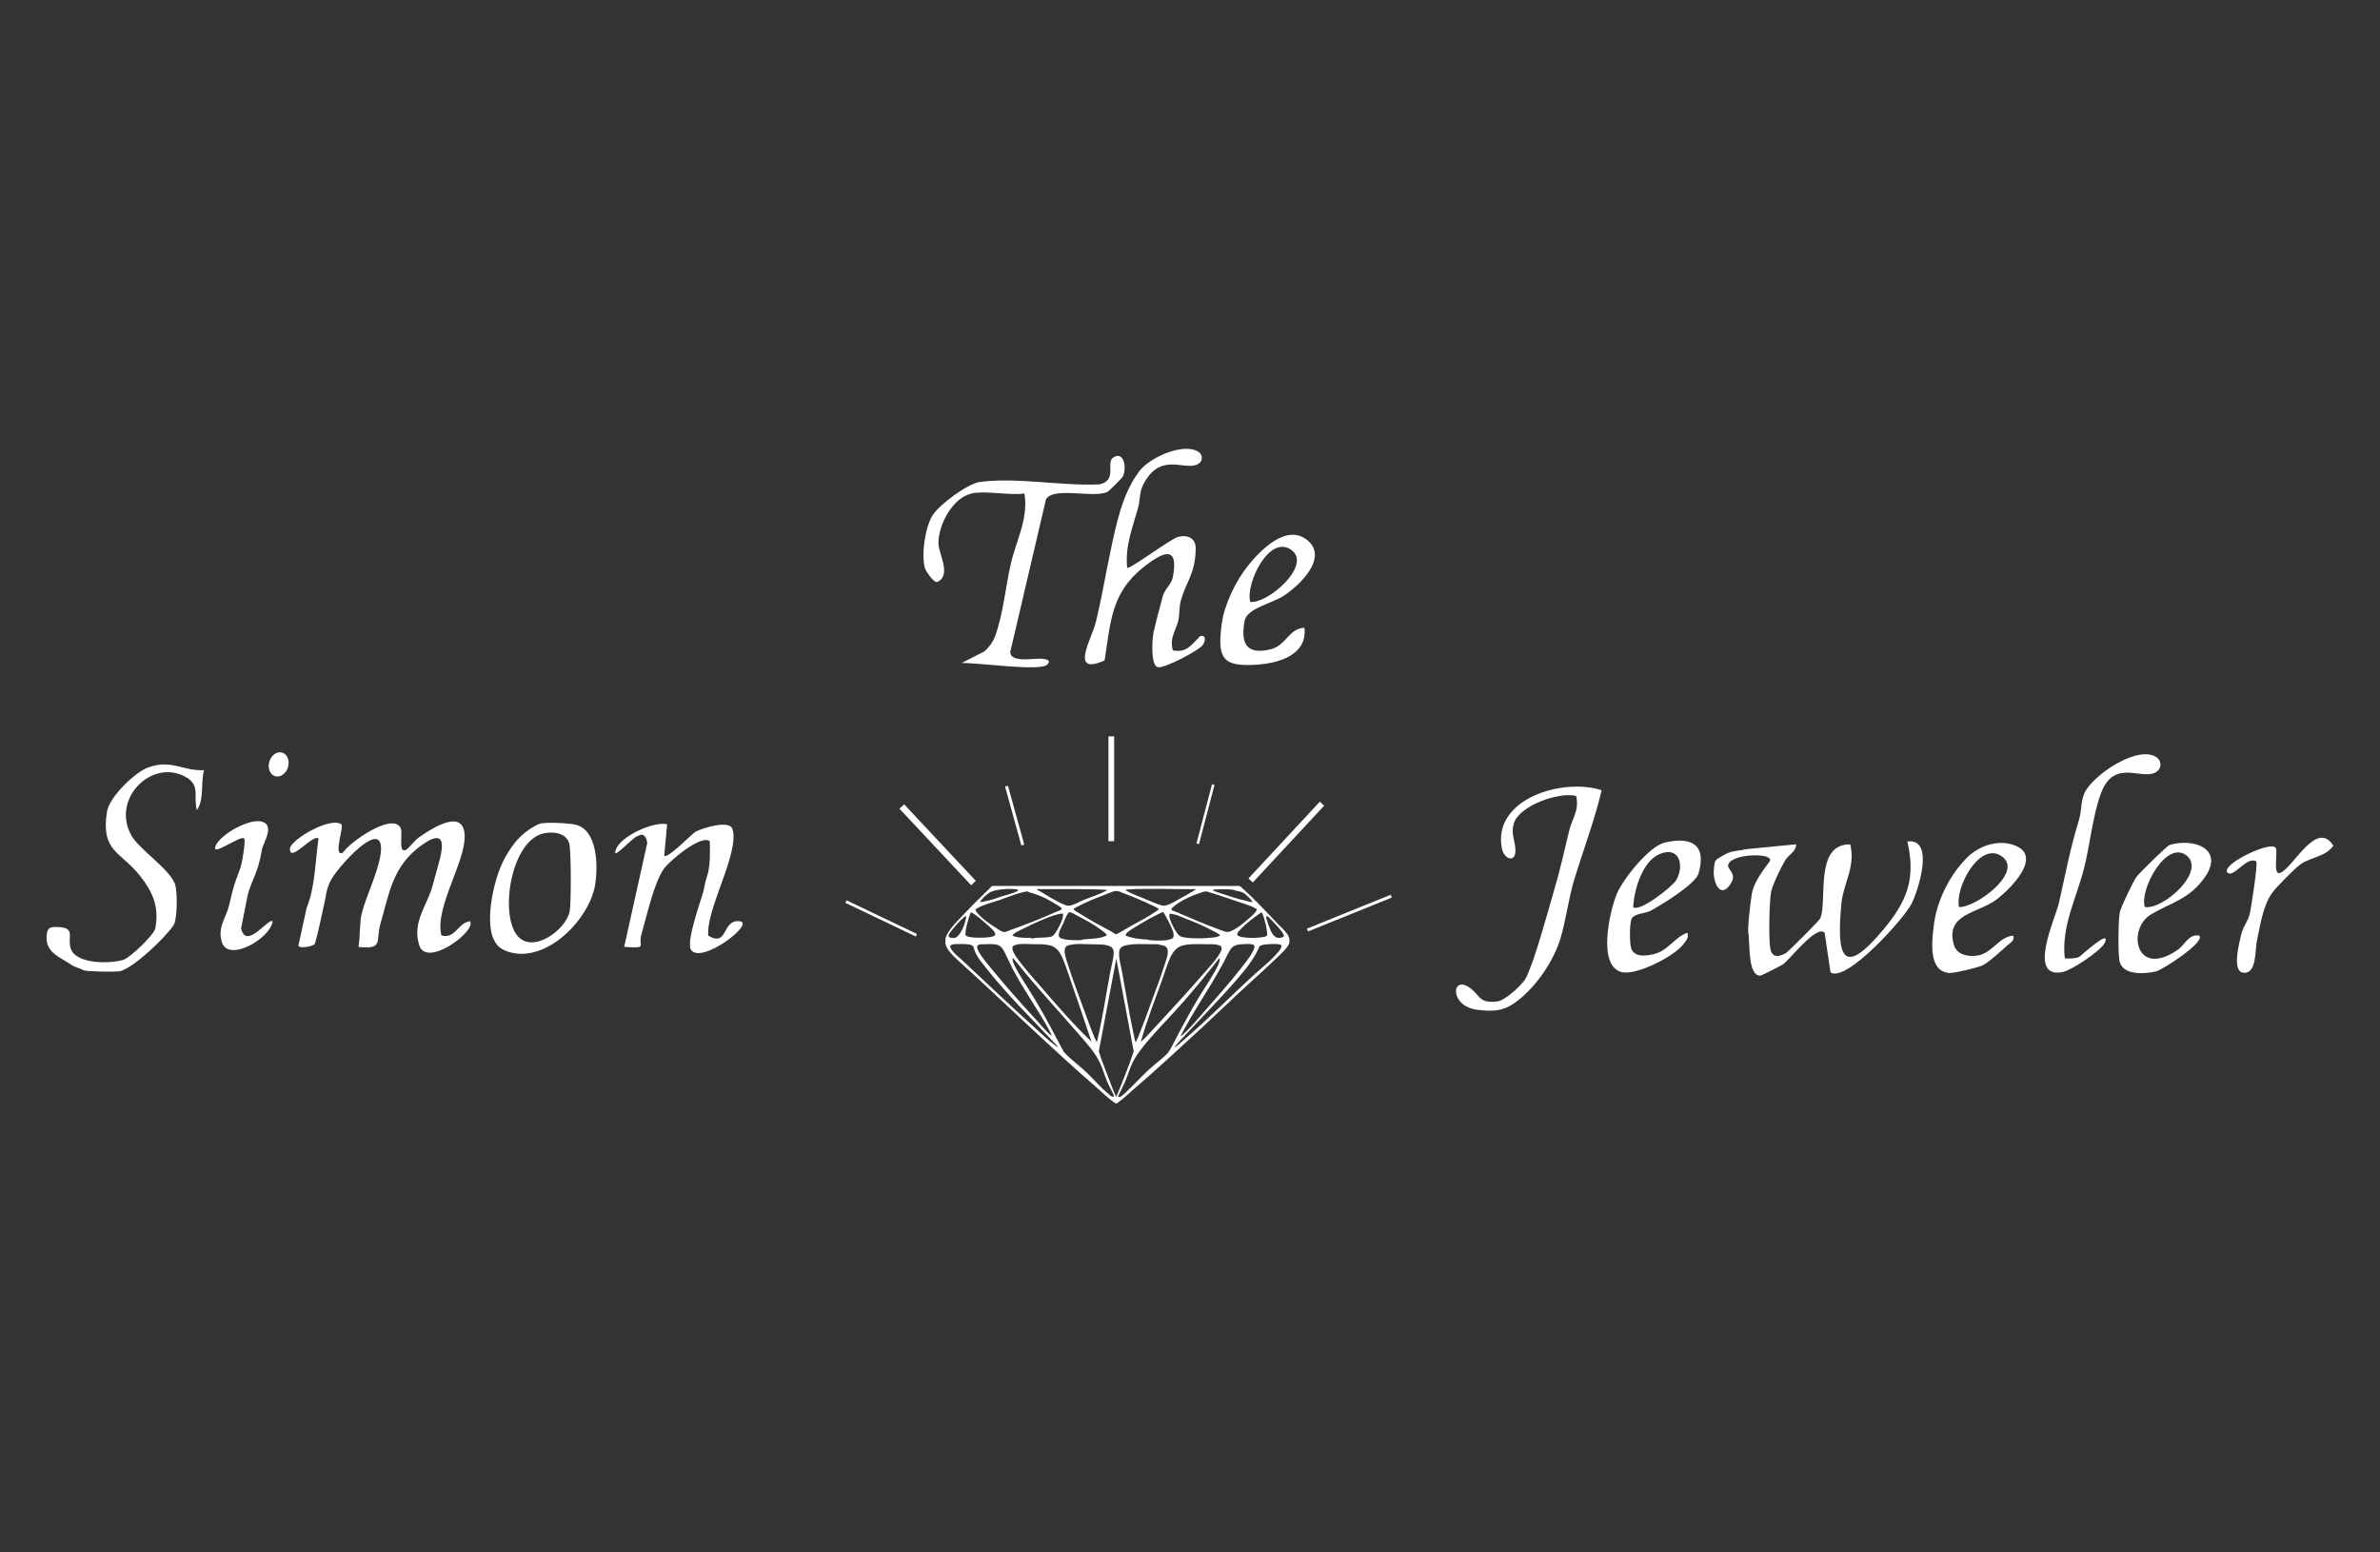 <?xml version="1.0" encoding="UTF-8"?> <svg xmlns="http://www.w3.org/2000/svg" id="Layer_1" data-name="Layer 1" viewBox="0 0 230 150"><rect x="0" y="0" width="230" height="150" fill="#333333" stroke="none"/><defs><style> .cls-1 { fill: #fff; } .cls-2 { fill: none; } </style></defs><line class="cls-2" x1="179" y1="62" x2="181" y2="65"></line><g><g><g><path class="cls-1" d="M42.65,90.39c1.38.35,1.59-1.22,2.76-1.38.75.85-4.22,4.64-4.91,2.28-.65-2.19.7-3.69,1.25-5.53.14-.48.27-.92.39-1.41.32-1.24,1.66-4.9-1.43-2.66-2.76,2-3.08,4.57-3.96,7.63-.45,1.56.35,2.46-2.11,2.17.17-.91.1-2.31.3-3.15.39-1.67,1.63-4.09,1.85-5.88.47-3.9-4.38,1.51-4.93,2.81-.4.96-.34,1.32-.52,2.04-.14.57-.8,3.8-.95,3.93-.33.27-1.56.42-1.55.11l.79-3.62c.83-2,.83-4.51,1.15-6.7-.5-.52-2.81,2.44-2.76.96.03-.8,3.83-3.11,4.97-2.34.27.27-.84,3.15.13,2.75.65-.99,4.61-3.82,5.55-2.49.34.49-.25,2.54.53,2.22.27-.11.86-.92,1.27-1.21.91-.64,3.8-2.61,4.34-.8.72,2.43-2.9,7.37-2.15,10.28Z"></path><path class="cls-1" d="M173.57,81.58c.03.72-.73.99-1.06,1.56-.36.6-1.25,2.42-1.36,3.06-.17.99-.24,4.5-.07,5.44s.83.84,1.53.43c.23-.14,3.2-3.11,3.29-3.32.73-1.61-.61-7.24,2.9-7.16.55,2.1-.67,3.85-.84,5.63-.51,5.23.1,7.32,4.02,2.63,2.3-2.75,3.18-4.89,2.35-8.54,2.64-.36,1.11,4.6.39,6.03s-6.31,7.64-7.82,6.62l-.57-3.84c-.79-.79-3.32,2.55-4,3.04-.2.14-2.09,1.11-2.22,1.11-1.14.02-1.01-2.77-1.1-3.42-.03-.21.02-.38-.04-.59-.13-.52.22-3.27.32-3.87.26-1.53,1.78-3.07,1.78-3.29.02-.74-4.01-.59-4.07.55-.02.32.75.79.37,1.52-.85,1.61-1.65.68-1.76-.76.06-1.48.09-1.25,1.07-1.84.72-.44,1.68-.35,1.86-.5"></path><path class="cls-1" d="M108.94,54.85c.19.22,4.19-2.79,4.9-2.97.93-.24,1.73.11,1.71,1.14-.03,2.38-.9,3.16-1.42,4.95-.2.7-.12,1.33-.25,1.95-.18.88-.9,1.7-.53,2.92,1.32.27,1.82-.56,2.63-1.38.66-.13.47.52.28.83-.31.52-3.8,2.36-4.39,2.17-.69-.22-.53-2.71-.39-3.36.19-.88.64-2.57.9-3.52.17-.64.84-1.14.96-1.79.65-3.38-1.19-2.29-2.88-.95-3.09,2.47-3.13,5.29-3.71,8.97-3.44,1.54-1.25-2.12-.87-3.62.53-2.12.95-4.62,1.42-6.84.55-2.58,1.14-5.7,2.86-7.89,1-1.28,4.3-2.76,5.7-1.77.37.26.38.8.03,1.07-1.17.89-3.41-1.07-5.13,1.57-.77,1.19-.49,1.73-.79,2.79-.52,1.86-1.26,3.69-1.04,5.71Z"></path><path class="cls-1" d="M93.89,47.69c-1.84.4-3.22,3.03-3.2,4.83,0,.93,1.31,3.09-.12,3.71-.32.14-1.13-1.12-1.18-1.3-.38-1.3,0-4.02.76-5.18.68-1.03,3.34-3.01,4.55-3.18,3.54-.48,7.95.41,11.56.23,1.74-.38.61-2.08,1.29-2.57,1.04-.73,1.37.93.97,1.8-.07.15-1.36,1.44-1.52,1.51-1.37.62-5.2-.55-5.92.71l-3.45,14.75c.02,1.1,2.34.56,3.17.66.38.05.8.15.41.55-.68.71-6.95-.23-8.29-.14l2.19-1.12c.42-.34.85-.93,1.04-1.44.8-2.17,1.02-4.8,1.53-7.02s1.73-4.4,1.32-6.81c-1.48.22-3.75-.3-5.11,0Z"></path><path class="cls-1" d="M19.72,74.42c-.34,1.21.03,2.84-.69,3.85-.37-1.24.35-2.34-.99-3.14-3.29-1.96-7.35,2.03-5.34,5.6.74,1.32,3.56,3.14,4.19,4.63.28.67.27,3.51-.14,4.08-.9,1.27-3.68,3.92-5.06,4.38-.39.13-3.4.04-3.58-.06-.33-.18-.95-.34-1.19-.52-.94-.68-2.49-1.12-2.42-2.71.04-.96.36-1,1.24-.95,1.65.1.68,1.13,1.14,2.18.62,1.42,3.83,1.38,5.09.96.63-.21,2.93-2.4,3.04-3.02.39-2.07-.25-3.54-1.5-5.1-1.89-2.37-3.78-2.3-3.17-6.17.22-1.41,2.68-3.81,3.99-4.28,2.23-.8,3.3.35,5.38.27Z"></path><path class="cls-1" d="M64.47,79.65l-.28,3.03c.31.35,2.71-2.16,3.05-2.33.67-.33,3.23-1.17,3.54-.25.74,2.24-2.59,7.79-2.33,10.31,1.97,1.15,1.27-1.63,3.05-1.39,1.51.2-3.72,4.18-4.71,2.77-.51-.73.83-4.45,1.13-5.47.16-.54.18-.98.39-1.59.35-1.03.3-2.35.29-3.43-.78-.75-3.89,1.88-4.42,2.61-.99,1.38-1.67,4.58-2.19,6.36-.36,1.22.69,1.37-1.67,1.22l2.23-10.04c-.06-.46-.3-1.03-.84-.7-.25.08-.32.13-.79.54-.77.67-1.78,1.74-1.38.74.5-1.25,3.58-2.68,4.93-2.39Z"></path><path class="cls-1" d="M154.78,76.36c-.68,2.91-1.8,5.83-2.68,8.74-.48,1.6-.81,3.96-1.3,5.59-.65,2.13-2.27,4.52-4.02,5.91-1.34,1.07-2.26,1.18-4.01.97-2.77-.34-2.51-3.48-.67-2.08,1.02.78.82,1.47,2.62,1.27.72-.08,2.41-1.62,2.73-2.24.83-1.59,2.11-6.36,2.69-8.34.59-1.98,1.03-3.93,1.51-5.94.26-1.12,1.01-1.96.66-3.34-1.7-.4-5.5.95-6.02,2.67-.29.98.13,1.72.16,2.51.04,1.38-1.11.93-1.31-.09-.95-4.82,5.92-6.87,9.65-5.63Z"></path><path class="cls-1" d="M52.13,79.6c.59-.2,3.02-.06,3.59.11,2.07.61,2.07,4.1,1.79,5.8-.56,3.31-4.67,7.56-8.3,6.48-.15-.05-.67-.2-1.03-.54s-.57-.9-.62-1.06c-.61-2.05.26-5.88,1.34-7.69.21-.36.71-1.19,1.34-1.81.72-.71,1.57-1.18,1.9-1.29ZM52.51,80.53c-3.11.72-4.24,7.71-2.54,9.85,1.49,1.87,4.76-.56,5.09-2.35.14-.78.14-5.88-.05-6.54-.3-1.04-1.6-1.17-2.51-.96Z"></path><path class="cls-1" d="M126.06,60.64c.31,2.63-2.45,3.43-4.56,3.58-3.38.23-3.88-.58-3.43-3.97.24-1.8,1.34-4.09,2.48-5.52,1.23-1.55,3.79-4.21,5.82-2.51s-.85,4.42-2.38,5.39c-1.09.69-3.49,1.19-3.71,2.36-.41,2.19.16,3.34,2.5,2.77,1.53-.37,1.78-2.05,3.29-2.08ZM120.82,58.16c1.66.21,5.94-3.49,4.03-4.98-2.15-1.68-4.51,3.21-4.03,4.98Z"></path><path class="cls-1" d="M199.54,92.6c.47.02.92.05,1.38-.14.15-.07,3.12-2.83,2.49-1.38-.33.76-3.22,2.67-4.07,2.84-3.49.7-.7-5.21-.36-6.71.66-2.91,1.03-5.02,1.93-7.99.25-.83.19-1.8.5-2.53.74-1.76,5.3-4.84,7.06-3.47.39.31.43.91.06,1.25-1.29,1.19-4.18-1.4-5.5,2.19-.8,2.17-1.06,4.99-1.62,7.2-.71,2.83-2.23,5.66-1.87,8.74Z"></path><path class="cls-1" d="M163.08,90.12c.12.56-.13.74-.4,1.11-.84,1.15-4.62,3.11-6.03,2.68-2.27-.68-1.1-5.81-.43-7.48.58-1.45,3.15-4.66,4.64-5.01,2.56-.62,4.11.17,3.28,2.99-.3,1.03-3.63,3.06-4.67,3.61-.48.25-1.49.24-1.77.71-.24.4-.22,2.36-.08,2.84.28.96,1.41.8,2.17.63,1.44-.33,2.02-1.65,3.29-2.08ZM157.83,87.64c.57.56,3.8-1.98,4.16-2.6.82-1.43.29-3.38-1.67-2.49-1.61.73-2.41,3.43-2.49,5.09Z"></path><path class="cls-1" d="M194.57,90.4c.12.53-.27.66-.58.94-.54.49-1.89,1.73-2.45,1.96-.48.2-2.7.75-3.19.71-2-.18-1.66-3-1.48-4.53.28-2.42,1.54-4.96,3.27-6.66,1.17-1.15,3.12-1.78,4.7-1.08,2.57,1.13-.73,4.31-1.95,5.21-1.8,1.32-4.95,1.34-4.06,4.37.29.97,1.43,1.14,2.27,1.01,1.43-.22,2.1-1.86,3.47-1.92ZM189.32,87.64c1.65.08,6.44-3.5,4.02-4.97-2.1-1.28-4.44,3.13-4.02,4.97Z"></path><path class="cls-1" d="M212.52,90.4c.68.59-3.52,3.29-4.13,3.45-1.07.27-3.16.42-3.54-.89-.19-.67-.15-4.09.01-4.83.11-.5,1.26-2.91,1.59-3.38.28-.39,2.96-3.03,3.23-3.11,2.38-.7,5.28.41,3.4,3.11-1.51,2.17-3.31,2.46-5.22,3.61-2.32,1.38-1.52,6.25,2.6,3.41.67-.46,1.04-1.55,2.07-1.37ZM207.27,87.64c1.77.29,5.96-3.45,4.03-4.98s-4.56,3.26-4.03,4.98Z"></path><path class="cls-1" d="M218.04,83.23c-.89-.55-2.19,1.62-2.76,1.1-.77-.7,3.77-2.95,4.55-2.48.46.05-.32,2.85.55,2.48,1.26-.53,3.49-5.18,5.11-2.62-.75,1.09-2.12,1.07-3.17,1.8-.53.37-2.37,2.23-2.75,2.77-.89,1.27-1.13,3.08-1.46,4.6-.21.95,0,3.24-1.31,3.11-1.14-.12-.41-2.88-.19-3.78.17-.69.65-1.22.81-1.95.14-.62.8-4.85.62-5.03Z"></path><path class="cls-1" d="M23.3,89.7c.48,2.16,2.66-1.06,3.05-.68-.21,1.65-4.3,4.02-4.91,2.01-.45-1.47.42-2.34.71-3.59.44-1.89.45-1.88,1.09-3.6.15-.41.52-2.64.36-2.81-.31-.42-3.28,1.9-2.76.69.49-1.13,3.31-2.7,4.52-2.32s.06,2.09-.04,2.66c-.4,2.38-.96,2.84-1.38,4.41"></path></g><ellipse class="cls-1" cx="26.93" cy="73.86" rx="1.19" ry=".94" transform="translate(-51.55 78.47) rotate(-73.33)"></ellipse></g><rect class="cls-1" x="81.38" y="88.61" width="7.54" height=".27" transform="translate(46.61 -28.05) rotate(25.55)"></rect><rect class="cls-1" x="85.56" y="81.32" width="10.13" height=".62" transform="translate(88.23 -40.32) rotate(46.87)"></rect><rect class="cls-1" x="102.33" y="75.94" width="10.13" height=".55" transform="translate(183.61 -31.18) rotate(90)"></rect><rect class="cls-1" x="119.24" y="81.08" width="10.13" height=".57" transform="translate(-19.92 117.01) rotate(-47.09)"></rect><rect class="cls-1" x="95.1" y="78.67" width="5.91" height=".29" transform="translate(147.88 -36.71) rotate(74.54)"></rect><rect class="cls-1" x="113.54" y="78.55" width="5.91" height=".25" transform="translate(222.16 -14.05) rotate(104.7)"></rect><rect class="cls-1" x="126.03" y="88.09" width="8.74" height=".29" transform="translate(-23.57 55.32) rotate(-22.02)"></rect><path class="cls-1" d="M91.37,90.74c.08-.72,1.19-1.78,1.69-2.31.87-.93,1.79-1.84,2.7-2.71.05-.05.06-.11.14-.12h23.9c1.3,1.11,2.45,2.37,3.63,3.61.33.35.75.7,1.01,1.1.17.26.19.46.16.77-.04.4-.89,1.17-1.2,1.46-.81.78-1.64,1.54-2.47,2.29-1.61,1.46-3.17,2.98-4.77,4.46-2.22,2.05-4.43,4.09-6.72,6.06-.45.39-.94.86-1.42,1.2-.14.1-.19.08-.33-.01-.59-.42-1.18-.99-1.73-1.47-3.93-3.42-7.71-7.05-11.54-10.6-.56-.51-1.12-1.01-1.68-1.53-.48-.45-1.3-1.14-1.38-1.83,0-.09,0-.28,0-.37ZM106.97,85.98c-.98-.06-1.96-.06-2.95-.07-.51,0-1.03,0-1.54,0-.78,0-1.56,0-2.33,0,.11.1.26.16.39.23.74.44,1.62,1.02,2.42,1.31.08.03.21.07.29.07.37.01,1.15-.43,1.52-.58.66-.27,1.34-.47,1.97-.8.02,0,.29-.12.24-.16ZM115.61,85.91c-1.57.02-3.14-.04-4.71-.02-.64,0-1.4,0-2.03.07-.07,0-.16.01-.07.07.47.3,1.12.53,1.64.74.56.23,1.14.5,1.72.68.25.08.39.09.64,0,.46-.16.91-.44,1.34-.68.45-.25.96-.52,1.38-.81.03-.02.08-.02.09-.05ZM98.22,86.15s.18-.06.17-.13c0-.05-.06-.07-.11-.08-.63-.11-1.84-.03-2.44.2-.34.13-.74.5-.98.79-.02.03-.16.2-.13.22.08,0,.2,0,.27-.02.22-.07.48-.1.72-.16.35-.09.71-.24,1.05-.35.47-.15,1.02-.25,1.44-.48ZM119.19,85.98c-.06-.03-.55-.05-.65-.06-.3-.01-.61,0-.91.02-.06,0-.4,0-.41.04-.02.09.17.13.24.16.15.07.27.1.43.15.91.3,1.82.61,2.78.81.08.02.16.06.28.06.08,0,.09-.02.05-.08-.1-.19-.63-.68-.81-.79-.34-.2-.7-.18-.99-.31ZM108.21,86.15c-.26-.08-.39-.09-.65,0-.3.09-.62.24-.92.35-.86.33-1.76.7-2.57,1.13-.12.06-.24.11-.33.22.13.17.34.26.52.37,1,.64,2.05,1.2,3.1,1.77.1.05.21.14.31.19.03.02.15.08.18.09.03,0,.18-.07.22-.09.39-.21.78-.45,1.16-.67.83-.46,1.69-.89,2.47-1.44.1-.07.22-.12.3-.22-.2-.19-.46-.27-.7-.39-.87-.42-1.74-.79-2.66-1.13-.13-.05-.3-.13-.43-.17ZM99.37,86.15c-.14-.04-.33.02-.48.05-.76.17-1.57.52-2.31.77-.67.23-1.57.44-2.16.8-.08.05-.18.05-.15.17.03.11.3.41.39.51.45.46,1.06.86,1.6,1.21.2.13.44.3.66.38.09.03.19.02.28,0,.16-.05.35-.14.51-.2,1.5-.53,2.99-1.13,4.44-1.77.1-.04.41-.13.44-.22.01-.04,0-.1-.03-.13-.07-.09-.27-.2-.37-.26-.36-.23-.75-.45-1.13-.65-.54-.27-1.11-.46-1.69-.63-.01,0-.01-.03-.02-.03ZM116.68,86.15c-.06-.02-.25-.02-.31,0-.68.21-1.34.45-1.98.8-.32.18-.78.45-1.04.71-.06.05-.12.08-.14.17-.05.15.27.21.38.25,1.27.55,2.55,1.1,3.85,1.59.33.12.69.28,1.02.36.23.06.44-.03.65-.13.51-.25,1.02-.66,1.44-1.03.26-.22.58-.49.79-.76.02-.03.1-.15.11-.17.03-.12-.05-.12-.13-.17-.44-.27-1.14-.46-1.64-.63-.81-.27-1.61-.56-2.42-.81-.17-.05-.42-.11-.58-.18ZM103.62,88.22c-.13-.06-.27-.15-.38-.01-.2.26-.36.72-.5,1.03s-.54.95-.39,1.27c.05.11.23.18.34.21.22.06.46.09.68.1.35.03.87.05,1.21,0,.03,0,.02-.03.05-.04.71-.09,1.47-.05,2.13-.31.09-.04.24-.03.16-.17-.09-.16-.36-.34-.51-.45-.75-.57-1.6-1.01-2.43-1.44-.11-.06-.25-.15-.36-.2ZM112.96,90.79c.33-.08.49-.13.46-.53-.03-.36-.5-1.25-.69-1.6-.08-.14-.18-.35-.27-.47-.08-.1-.19-.03-.29.02-.8.38-1.69.88-2.44,1.35-.24.15-.8.47-.92.71-.08.16.08.17.19.21.41.16,1.02.23,1.48.28.16.02.33.01.48.03.03,0,.02.03.05.04.52.06,1.48.09,1.96-.03ZM94,88.24s-.02-.03-.05-.05c-.03-.01-.1-.04-.13-.02-.02,0-.13.3-.14.35-.15.44-.35,1.18-.38,1.63,0,.16-.03.23.12.3.44.2,1.57.17,2.07.12.19-.02.44-.06.6-.15.08-.05.1-.1.09-.19-.05-.3-.69-.8-.92-1.01-.4-.34-.8-.71-1.25-.98ZM121.94,88.17c-.05-.03-.36.21-.42.25-.54.38-1.09.82-1.55,1.29-.13.13-.27.25-.36.42s-.07.23.09.31c.18.09.44.13.65.15.62.06,1.28.04,1.9-.08.04-.05.13-.05.17-.1.06-.07.03-.29.02-.39-.04-.41-.17-.94-.29-1.33-.02-.07-.18-.5-.21-.52ZM102.7,88.28c-.07-.04-.52.07-.62.1-1,.3-2.18.85-3.12,1.31-.3.15-.8.36-1.04.59-.14.13-.03.14.09.19.25.11.78.13,1.08.15.15,0,.34-.02.48,0,.03,0,.02.03.05.04.07,0,.28,0,.35,0,.03,0,.02-.03.05-.04.17-.02.42,0,.6-.02.28-.01.85-.02,1.08-.15.29-.17.66-.92.8-1.23.06-.14.13-.31.17-.45.02-.08.12-.44.04-.49ZM113.59,88.39c-.09-.03-.49-.14-.55-.09-.03.02-.04.12-.04.16,0,.45.59,1.59.92,1.9.23.21.6.23.9.26.13.02.24.02.38.03.42.03.85.02,1.28,0,.13,0,.17,0,.29-.03.07-.02.24,0,.33-.02.22-.03.58-.05.75-.18.02-.01.03-.03.05-.05-.14-.17-.36-.25-.55-.36-.91-.5-1.89-.91-2.87-1.29-.29-.11-.6-.26-.89-.35ZM92.51,90.48c.41-.32.73-1.19.83-1.7.07-.34,0-.31-.22-.12-.37.32-.88.88-1.18,1.28-.21.28-.51.64.07.69.23.02.32,0,.5-.14ZM122.5,88.55c-.06-.04-.12-.07-.13.02-.02.2.31,1.09.41,1.31.22.49.53.9,1.13.69.17-.06.21-.14.12-.3-.24-.44-.8-1.01-1.16-1.37-.12-.12-.23-.26-.38-.36ZM93.77,91.28c-.31-.08-1.06-.07-1.4-.06-.15,0-.29.01-.42.08-.03.02-.07.02-.09.05-.13.15.15.49.25.61.23.27.52.49.78.73,2.35,2.2,4.69,4.42,7.08,6.58.6.55,1.2,1.12,1.85,1.62.13.1.25.25.43.28-.09-.1-.17-.2-.26-.3-2.29-2.44-4.73-4.82-6.79-7.46-.39-.5-.8-.96-1.02-1.57-.05-.15-.08-.39-.22-.48-.06-.04-.12-.04-.18-.06-.01,0-.01-.03-.02-.03ZM96.33,91.28c-.32-.09-.99-.06-1.33-.04-.18,0-.34-.02-.49.09-.08.06-.09.12-.08.21.03.46.98,1.57,1.3,1.96,1.42,1.75,2.95,3.46,4.48,5.12.4.43.86,1.02,1.31,1.38.04.03.09.06.14.08-.08-.17-.16-.34-.25-.5-1.1-2.05-2.5-3.94-3.57-6.01-.26-.5-.48-1.03-.74-1.53-.14-.27-.3-.57-.58-.69-.03-.01-.16-.07-.17-.07ZM101,91.27c-.11-.05-1.01-.03-1.2-.04-.51,0-1.14-.08-1.62.06-.19.06-.36.11-.35.36.01.4.72,1.28.98,1.61.58.73,1.2,1.42,1.81,2.12,1.54,1.78,3.09,3.58,4.79,5.2,0,0,.05.04.06.03-.68-2-1.35-4.01-2.05-6.01-.19-.53-.36-1.07-.56-1.59-.3-.77-.61-1.52-1.5-1.69-.12-.02-.26-.02-.36-.07ZM106.42,91.27s-.25-.02-.3-.02c-.32-.02-.64,0-.96-.02-.56-.01-1.16-.06-1.7.06-.21.05-.4.07-.51.28-.19.35.08,1.11.2,1.48.51,1.6,1.13,3.24,1.71,4.81.31.84.63,1.77,1,2.58.04.08.09.18.14.25.54-2.21.86-4.47,1.28-6.71.09-.49.23-1,.31-1.49.13-.82-.05-1.07-.85-1.2-.11-.02-.21,0-.31-.05ZM112.05,91.27c-.12-.06-.88-.03-1.07-.04-.64-.01-1.35-.04-1.96.07-.37.07-.75.14-.85.56-.12.53.18,1.57.28,2.14.37,1.99.68,3.99,1.11,5.96.05.21.09.49.16.69,0,.02,0,.04.03.06.15-.28.28-.59.39-.88.36-.89.69-1.81,1.02-2.72.5-1.37,1.05-2.79,1.48-4.18.13-.42.45-1.23-.06-1.51-.17-.09-.39-.08-.54-.15ZM117.53,91.27c-.14-.06-1.01-.03-1.22-.04-.66,0-1.32-.04-1.95.11-.92.22-1.23,1.05-1.54,1.85-.17.44-.3.89-.46,1.34-.73,2.03-1.53,4.05-2.11,6.13.07-.06.14-.12.21-.18.55-.53,1.06-1.12,1.59-1.69,1.58-1.7,3.15-3.42,4.67-5.18.37-.42.78-.87,1.08-1.35.18-.29.48-.77,0-.93-.1-.03-.18-.03-.27-.07ZM121.12,91.28c-.05-.03-.22-.05-.28-.06-.37-.02-1.07,0-1.4.11s-.47.3-.64.59c-.21.36-.39.77-.59,1.14-1.28,2.38-2.86,4.6-4.09,7v.07s.21-.17.23-.19c.7-.64,1.32-1.4,1.95-2.11,1.21-1.38,2.45-2.77,3.58-4.21.39-.49.87-1.08,1.16-1.63.08-.14.24-.45.17-.61,0-.02-.07-.09-.09-.1ZM123.74,91.28c-.07-.04-.27-.05-.35-.06-.41-.02-1.12,0-1.5.12-.07.02-.12.04-.17.09-.48,1.17-1.27,2.14-2.09,3.09-1.78,2.08-3.73,4.02-5.58,6.02-.19.21-.37.42-.56.63.07,0,.16-.06.22-.1.27-.19.55-.47.8-.68,2.32-1.99,4.46-4.18,6.71-6.23.76-.69,1.69-1.41,2.34-2.21.1-.12.35-.45.27-.6,0,0-.08-.08-.09-.08ZM112.71,101.89c.1-.1.2-.2.28-.33.4-.66.74-1.42,1.12-2.1.59-1.09,1.18-2.17,1.82-3.22.51-.84,1.08-1.66,1.55-2.52.13-.24.44-.81.39-1.07,0-.03-.02-.04-.04-.06-1.34,1.7-2.7,3.37-4.16,4.98-1.11,1.22-2.29,2.4-3.3,3.69-.34.44-.65.87-.9,1.37-.29.59-.47,1.24-.73,1.85-.21.49-.47.96-.69,1.45-.02.08.1.07.15.07.13-.02.46-.32.57-.42.78-.73,1.5-1.54,2.29-2.26.53-.49,1.14-.93,1.65-1.42ZM107.68,105.97s-.07-.23-.1-.28c-.2-.42-.43-.82-.61-1.25-.23-.54-.38-1.11-.63-1.65-.49-1.08-1.28-1.93-2.05-2.82-2.02-2.33-4.13-4.58-6.04-6.98-.06-.04-.32-.41-.36-.41s-.04.09-.04.12c0,.36.58,1.31.79,1.66.44.73.92,1.45,1.36,2.18,1,1.66,1.89,3.38,2.8,5.09.66.73,1.47,1.3,2.18,1.97s1.38,1.48,2.14,2.1c.11.09.26.26.41.27.03,0,.13,0,.14-.02ZM107.85,105.96s.03-.03.04-.04c.07-.13.14-.32.2-.46.53-1.27,1.03-2.56,1.47-3.87l-1.68-8.97-1.69,8.95c.19.7.48,1.36.73,2.04.3.79.58,1.58.93,2.35Z"></path></g></svg> 